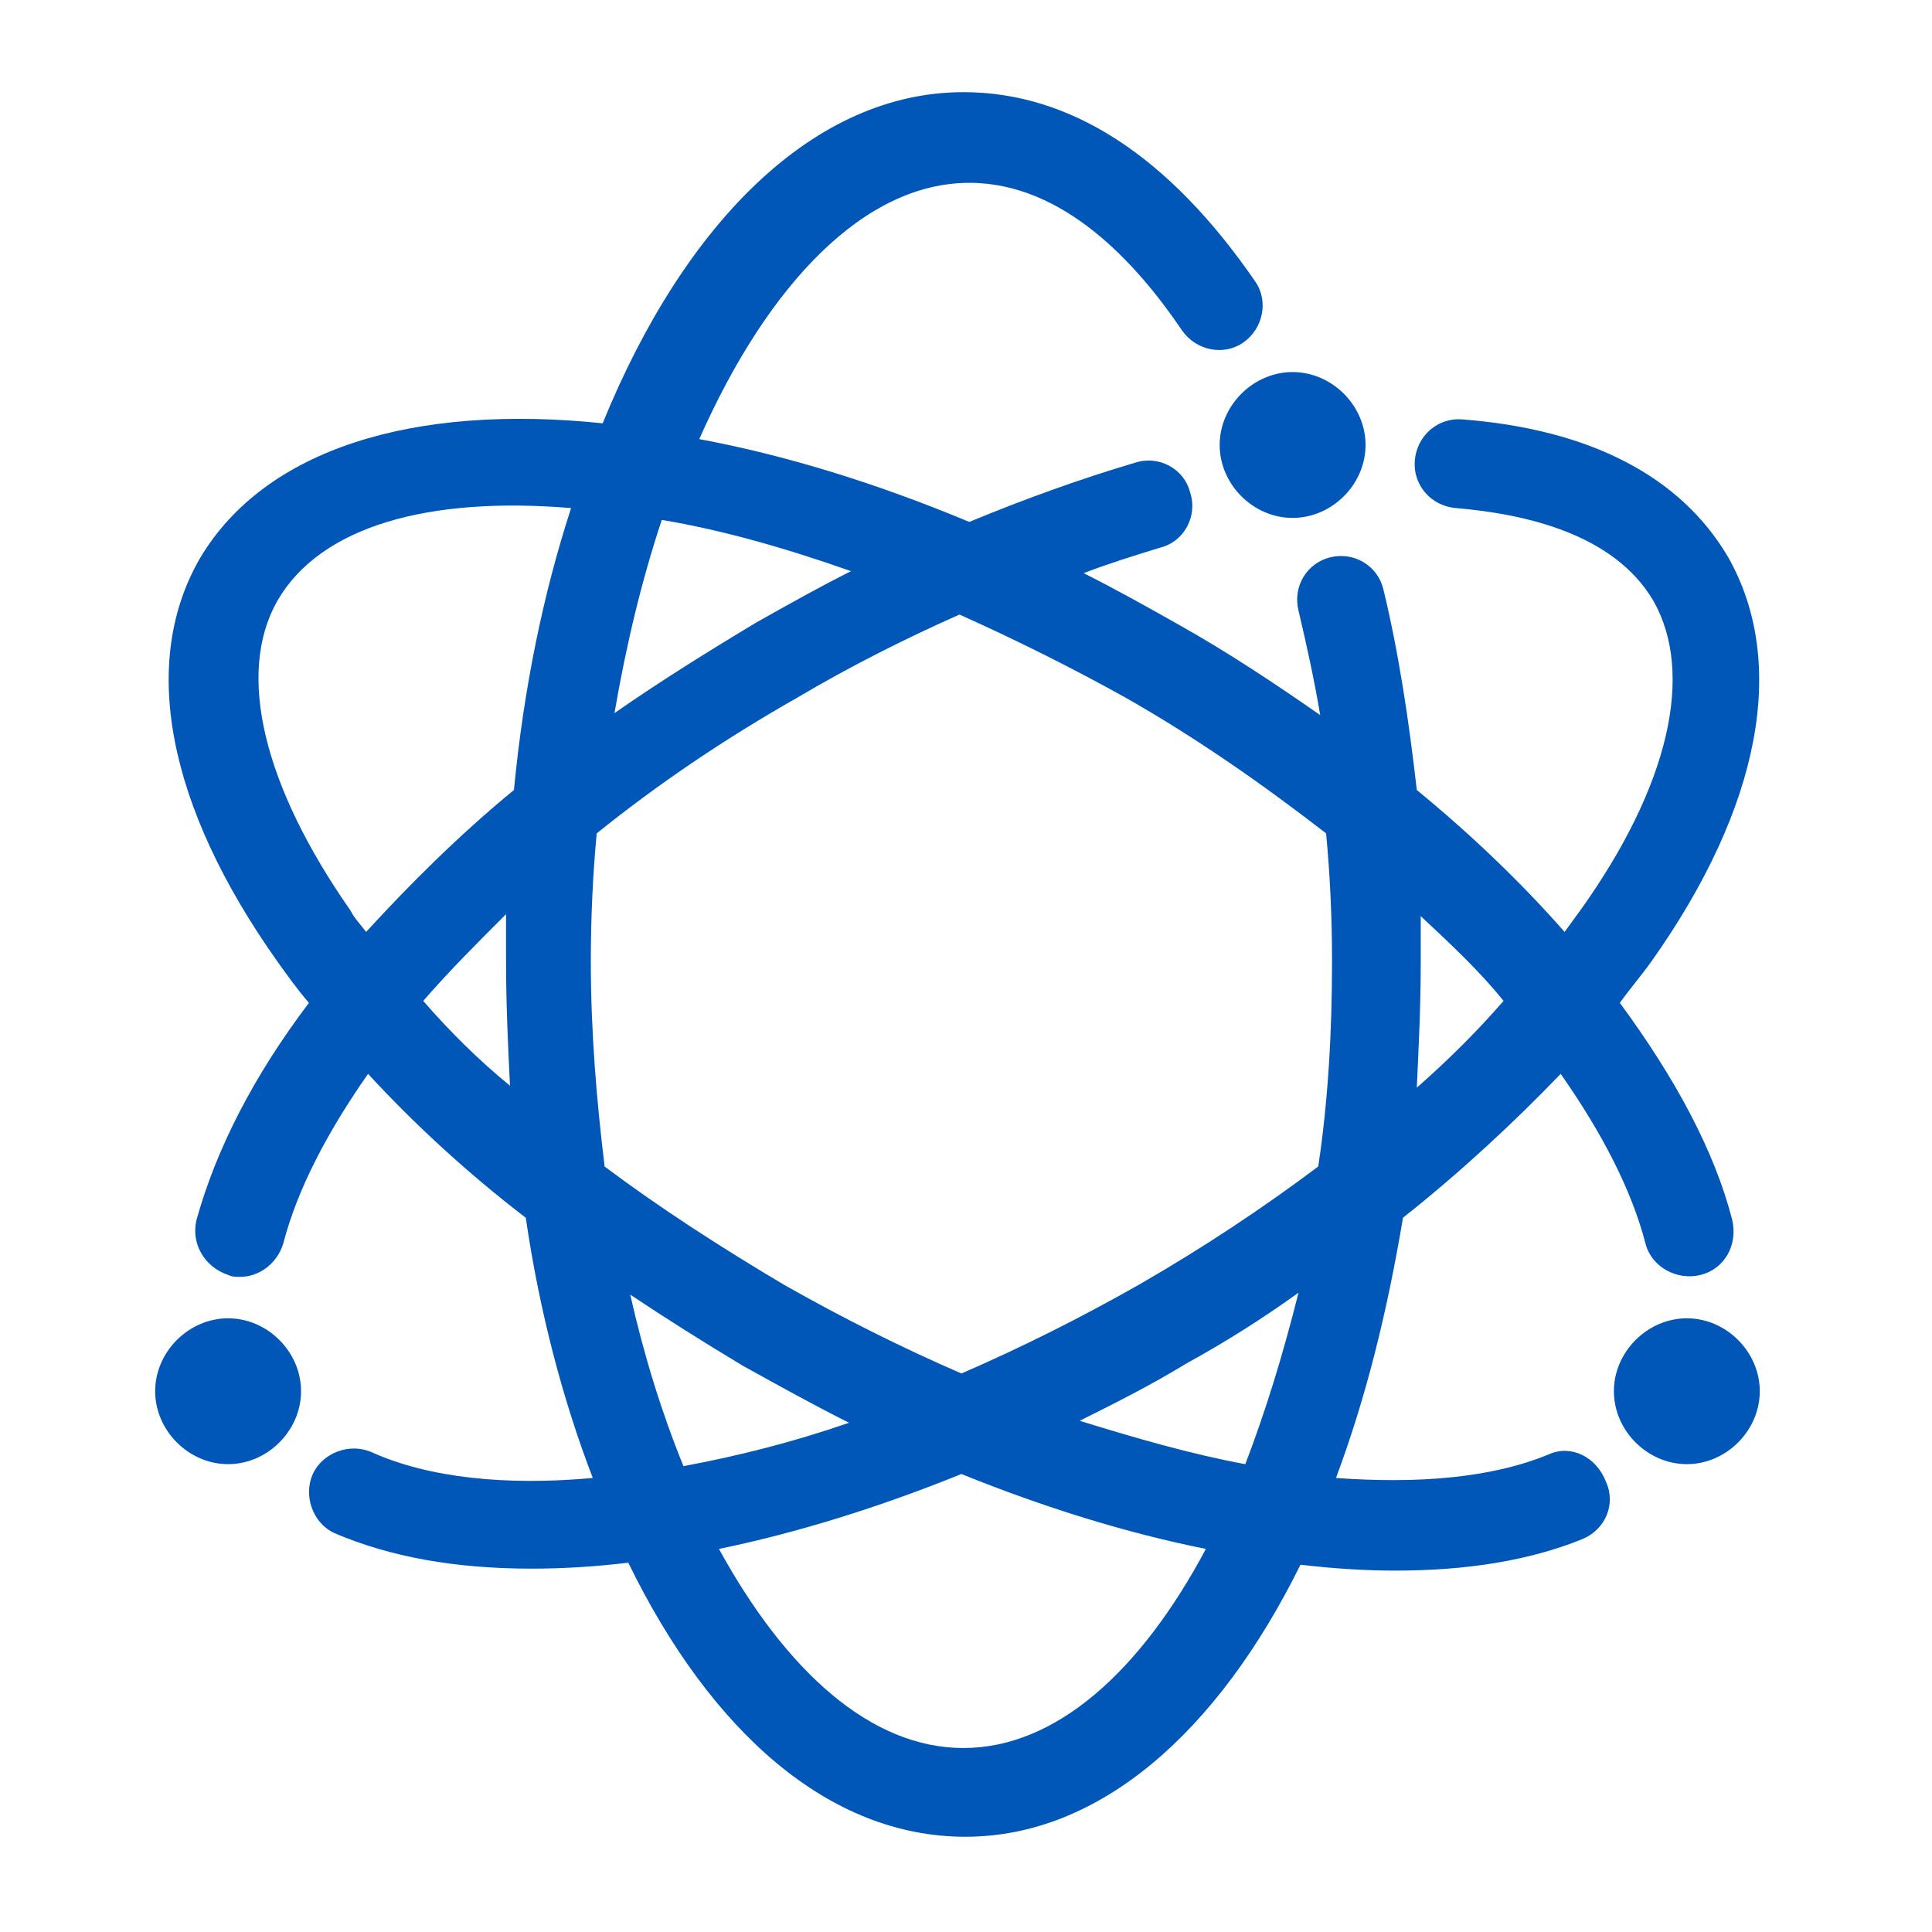 <svg width="57" height="57" viewBox="0 0 57 57" fill="none" xmlns="http://www.w3.org/2000/svg">
<path d="M45.696 42.907C44.01 43.605 41.858 43.779 39.415 43.605C40.287 41.278 40.927 38.719 41.392 35.928C43.079 34.59 44.649 33.136 46.045 31.682C47.267 33.427 48.139 35.113 48.546 36.684C48.721 37.382 49.477 37.789 50.175 37.614C50.872 37.44 51.279 36.742 51.105 35.986C50.582 33.95 49.418 31.798 47.79 29.588C48.081 29.181 48.43 28.774 48.721 28.367C51.977 23.772 52.733 19.527 50.989 16.444C49.593 14.06 46.918 12.664 43.137 12.373C42.439 12.315 41.8 12.838 41.741 13.595C41.683 14.292 42.207 14.932 42.963 14.99C44.998 15.165 47.615 15.746 48.779 17.724C50 19.876 49.244 23.191 46.627 26.855C46.452 27.087 46.336 27.262 46.161 27.495C44.882 26.041 43.428 24.645 41.8 23.307C41.567 21.271 41.276 19.294 40.811 17.375C40.636 16.677 39.938 16.27 39.241 16.444C38.543 16.619 38.136 17.317 38.31 18.015C38.543 19.003 38.775 20.05 38.95 21.097C37.612 20.166 36.216 19.236 34.762 18.422C33.832 17.898 32.901 17.375 31.971 16.91C32.727 16.619 33.483 16.386 34.239 16.154C34.937 15.979 35.344 15.223 35.111 14.525C34.937 13.827 34.181 13.42 33.483 13.653C31.913 14.118 30.284 14.7 28.597 15.398C25.806 14.234 23.131 13.42 20.63 12.955C22.665 8.36 25.515 5.394 28.597 5.394C31.389 5.394 33.541 7.779 34.879 9.756C35.286 10.338 36.1 10.512 36.682 10.105C37.263 9.698 37.438 8.884 37.031 8.302C34.471 4.58 31.564 2.719 28.423 2.719C24.061 2.719 20.223 6.499 17.78 12.489C12.197 11.908 7.835 13.246 5.915 16.444C4.112 19.527 4.927 23.772 8.184 28.367C8.474 28.774 8.765 29.181 9.114 29.588C7.486 31.74 6.381 33.892 5.799 35.986C5.625 36.684 6.032 37.382 6.73 37.614C6.846 37.672 6.962 37.672 7.079 37.672C7.66 37.672 8.184 37.265 8.358 36.684C8.765 35.113 9.638 33.427 10.859 31.682C12.197 33.136 13.767 34.59 15.512 35.928C15.919 38.719 16.617 41.337 17.489 43.605C14.93 43.837 12.662 43.605 10.975 42.849C10.335 42.558 9.521 42.849 9.23 43.488C8.94 44.128 9.23 44.942 9.87 45.233C11.499 45.931 13.418 46.28 15.686 46.28C16.617 46.28 17.547 46.222 18.536 46.105C20.979 51.107 24.468 54.19 28.481 54.19C32.436 54.19 35.925 51.107 38.368 46.164C39.357 46.28 40.287 46.338 41.16 46.338C43.254 46.338 45.115 46.047 46.685 45.408C47.383 45.117 47.674 44.361 47.383 43.721C47.092 42.965 46.336 42.616 45.696 42.907ZM36.74 43.198C35.169 42.907 33.541 42.441 31.854 41.918C32.901 41.395 33.948 40.871 34.995 40.231C36.158 39.592 37.263 38.894 38.31 38.138C37.845 39.999 37.321 41.685 36.74 43.198ZM44.359 29.53C43.602 30.402 42.73 31.275 41.8 32.089C41.858 30.868 41.916 29.646 41.916 28.425C41.916 27.96 41.916 27.495 41.916 27.029C42.788 27.843 43.661 28.658 44.359 29.53ZM33.192 20.574C35.344 21.795 37.321 23.191 39.124 24.587C39.241 25.808 39.299 27.087 39.299 28.367C39.299 30.461 39.182 32.496 38.892 34.416C37.263 35.637 35.518 36.8 33.599 37.905C31.854 38.894 30.11 39.766 28.365 40.522C26.62 39.766 24.875 38.894 23.131 37.905C21.269 36.8 19.466 35.637 17.838 34.416C17.605 32.496 17.431 30.461 17.431 28.367C17.431 27.087 17.489 25.808 17.605 24.587C19.408 23.133 21.386 21.795 23.538 20.574C25.108 19.643 26.736 18.829 28.307 18.131C29.993 18.887 31.622 19.701 33.192 20.574ZM25.108 16.851C24.177 17.317 23.247 17.84 22.316 18.364C20.862 19.236 19.466 20.108 18.129 21.039C18.478 19.003 18.943 17.084 19.525 15.339C21.269 15.63 23.131 16.154 25.108 16.851ZM10.335 26.855C7.776 23.191 6.962 19.876 8.184 17.724C9.463 15.514 12.662 14.641 16.849 14.99C16.035 17.491 15.453 20.283 15.163 23.307C13.534 24.645 12.08 26.099 10.801 27.495C10.626 27.262 10.452 27.087 10.335 26.855ZM12.487 29.53C13.243 28.658 14.058 27.843 14.93 26.971C14.93 27.436 14.93 27.902 14.93 28.367C14.93 29.588 14.988 30.868 15.046 32.031C14.116 31.275 13.243 30.402 12.487 29.53ZM18.594 38.196C19.641 38.894 20.746 39.592 21.909 40.29C22.956 40.871 24.003 41.453 25.05 41.976C23.363 42.558 21.735 42.965 20.164 43.256C19.525 41.685 19.001 39.999 18.594 38.196ZM28.423 51.572C25.689 51.572 23.189 49.304 21.211 45.698C23.479 45.233 25.922 44.477 28.365 43.488C30.808 44.477 33.25 45.233 35.577 45.698C33.657 49.304 31.156 51.572 28.423 51.572Z" fill="#0057B8"/>
<path d="M49.767 38.894C48.604 38.894 47.615 39.882 47.615 41.045C47.615 42.209 48.604 43.197 49.767 43.197C50.93 43.197 51.919 42.209 51.919 41.045C51.919 39.882 50.93 38.894 49.767 38.894Z" fill="#0057B8"/>
<path d="M6.73 38.894C5.567 38.894 4.578 39.882 4.578 41.045C4.578 42.209 5.567 43.197 6.73 43.197C7.893 43.197 8.882 42.209 8.882 41.045C8.882 39.882 7.893 38.894 6.73 38.894Z" fill="#0057B8"/>
<path d="M35.984 13.129C35.984 14.292 36.973 15.28 38.136 15.28C39.299 15.28 40.288 14.292 40.288 13.129C40.288 11.965 39.299 10.977 38.136 10.977C36.973 10.977 35.984 11.965 35.984 13.129Z" fill="#0057B8"/>
</svg>

